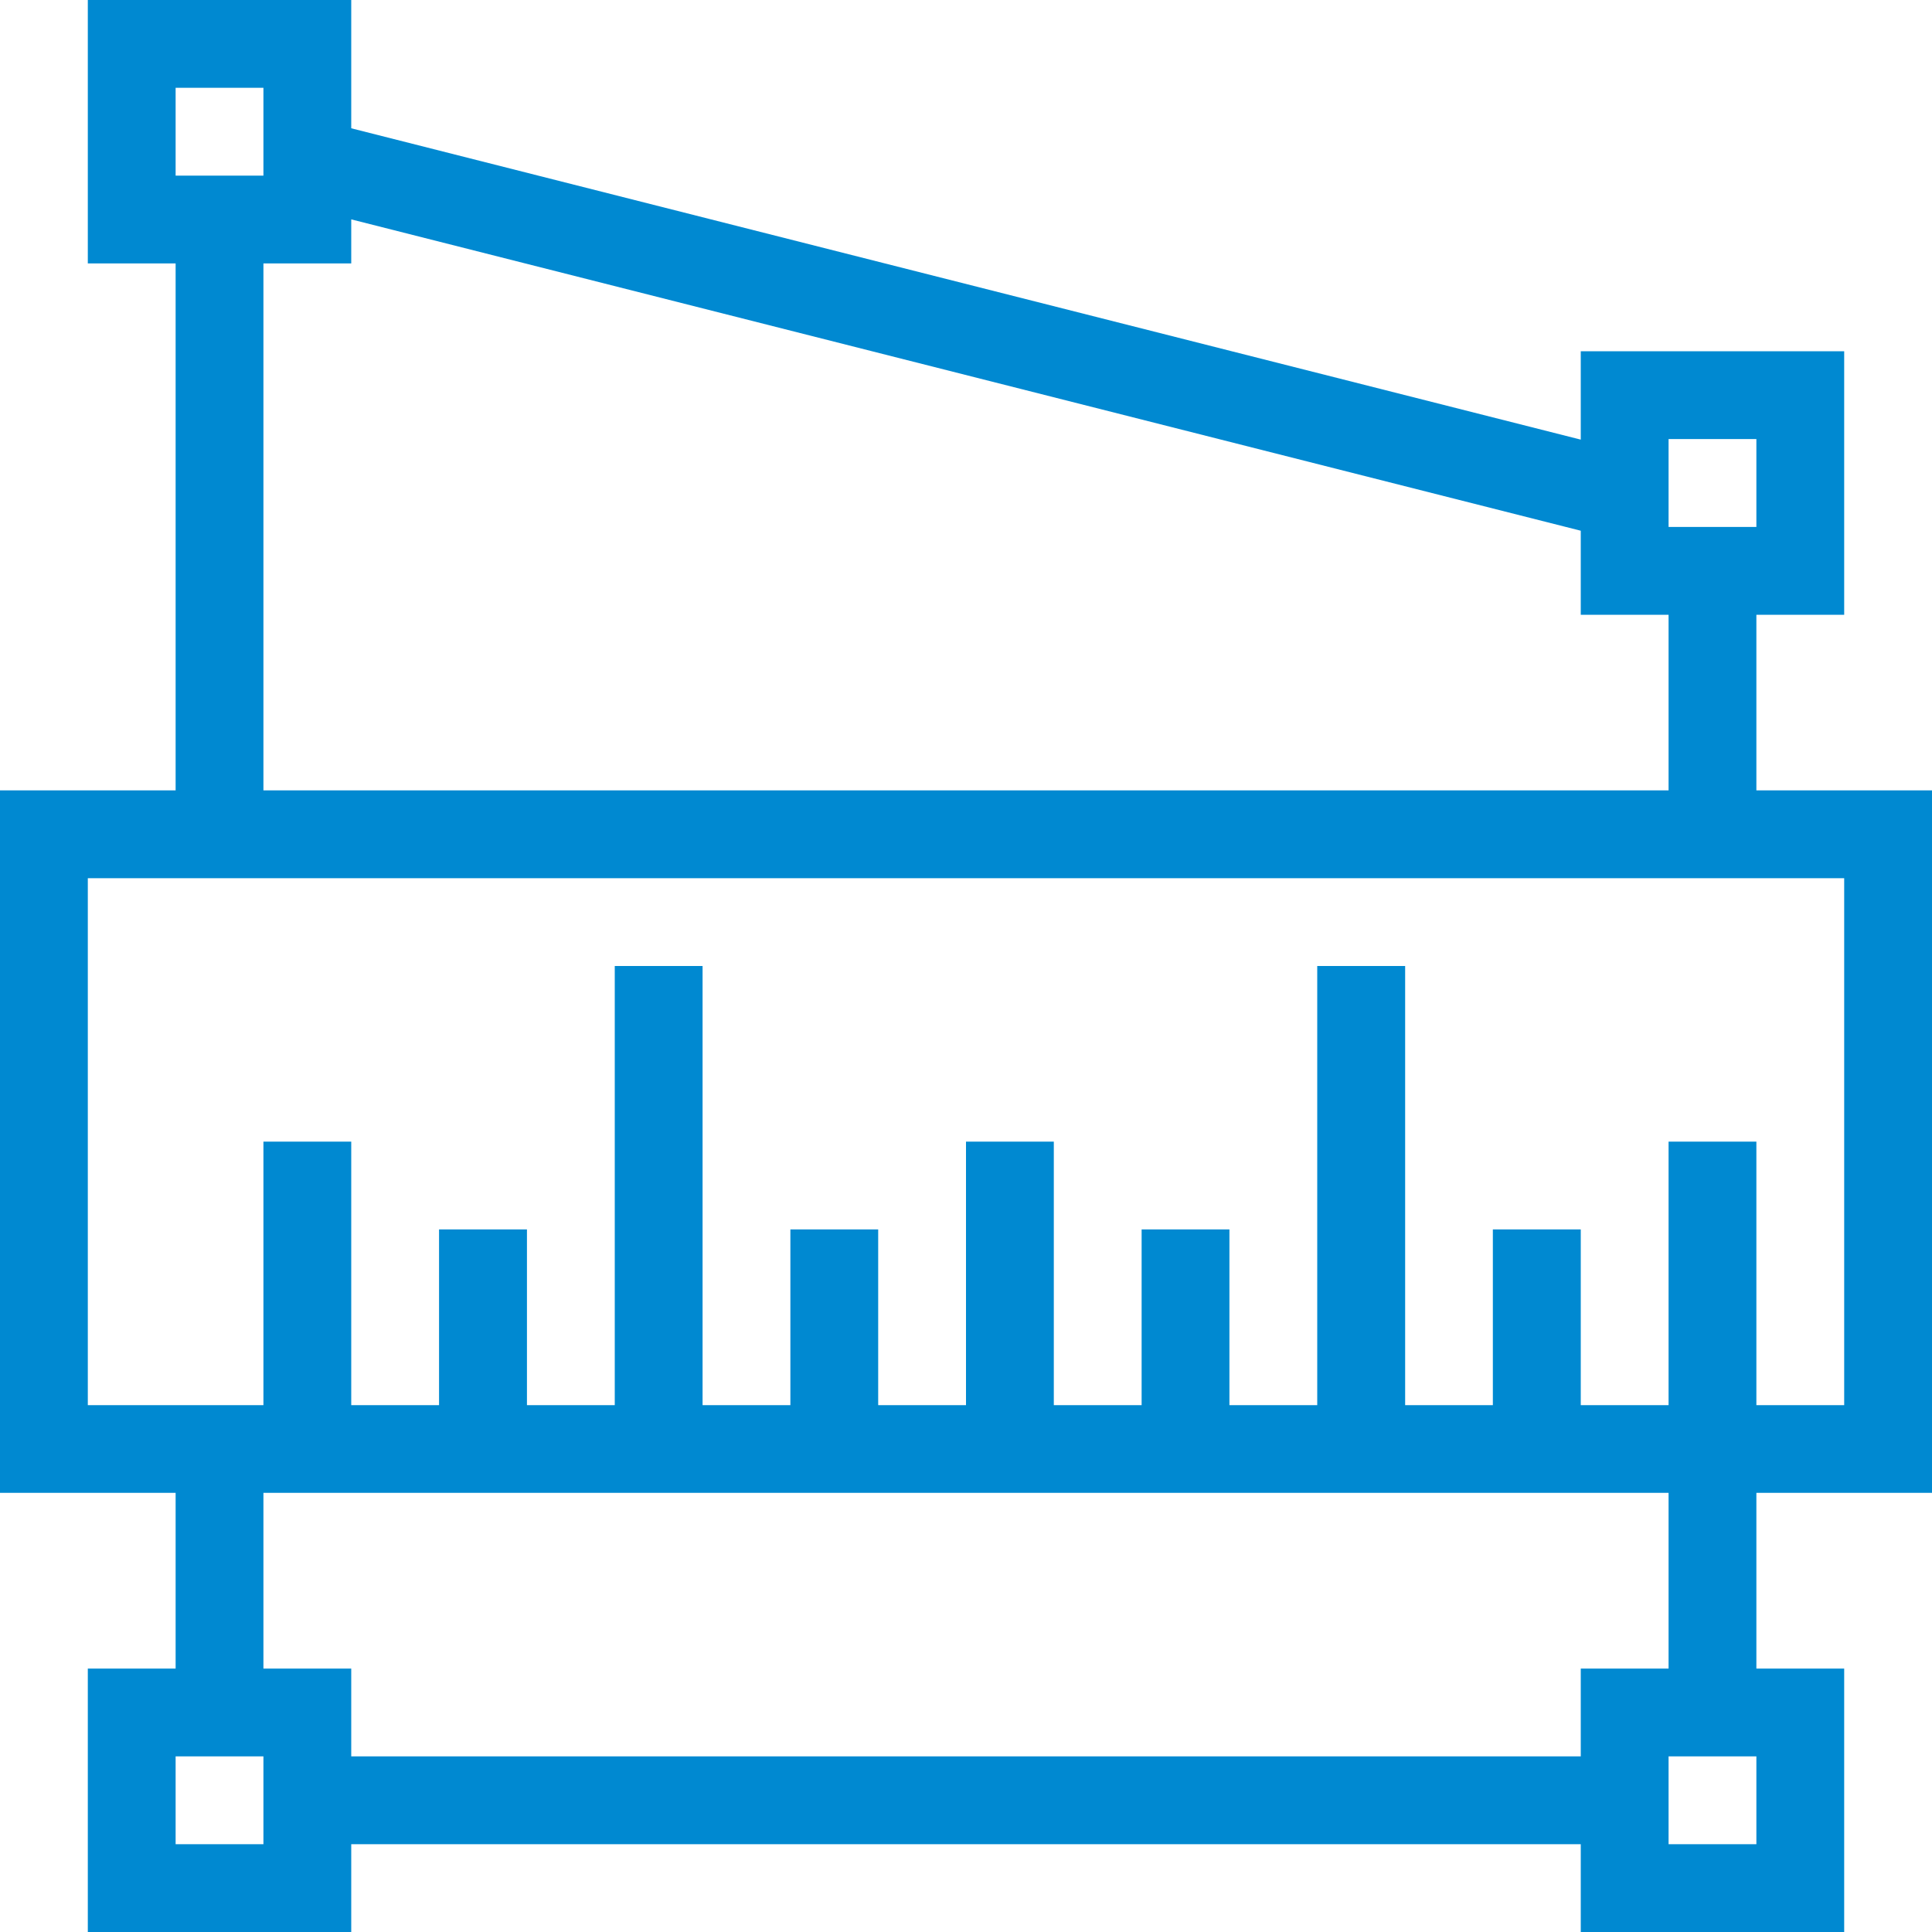 <svg width="20" height="20" viewBox="0 0 20 20" fill="none" xmlns="http://www.w3.org/2000/svg">
<path d="M18.182 6.364H19.091V3.636H16.364V4.551L3.636 1.328V0H0.909V2.727H1.818V8.182H0V15.454H1.818V17.273H0.909V20H3.636V19.091H16.364V20H19.091V17.273H18.182V15.454H20V8.182H18.182V6.364ZM17.273 4.545H18.182V5.455H17.273V4.545ZM1.818 0.909H2.727V1.818H1.818V0.909ZM2.727 2.727H3.636V2.271L16.364 5.494V6.364H17.273V8.182H2.727V2.727ZM2.727 19.091H1.818V18.182H2.727V19.091ZM18.182 19.091H17.273V18.182H18.182V19.091ZM17.273 17.273H16.364V18.182H3.636V17.273H2.727V15.454H17.273V17.273ZM19.091 9.091V14.546H18.182V11.818H17.273V14.546H16.364V12.727H15.454V14.546H14.546V10H13.636V14.546H12.727V12.727H11.818V14.546H10.909V11.818H10V14.546H9.091V12.727H8.182V14.546H7.273V10H6.364V14.546H5.455V12.727H4.545V14.546H3.636V11.818H2.727V14.546H0.909V9.091H19.091Z" fill="#0089D1"/>
</svg>
